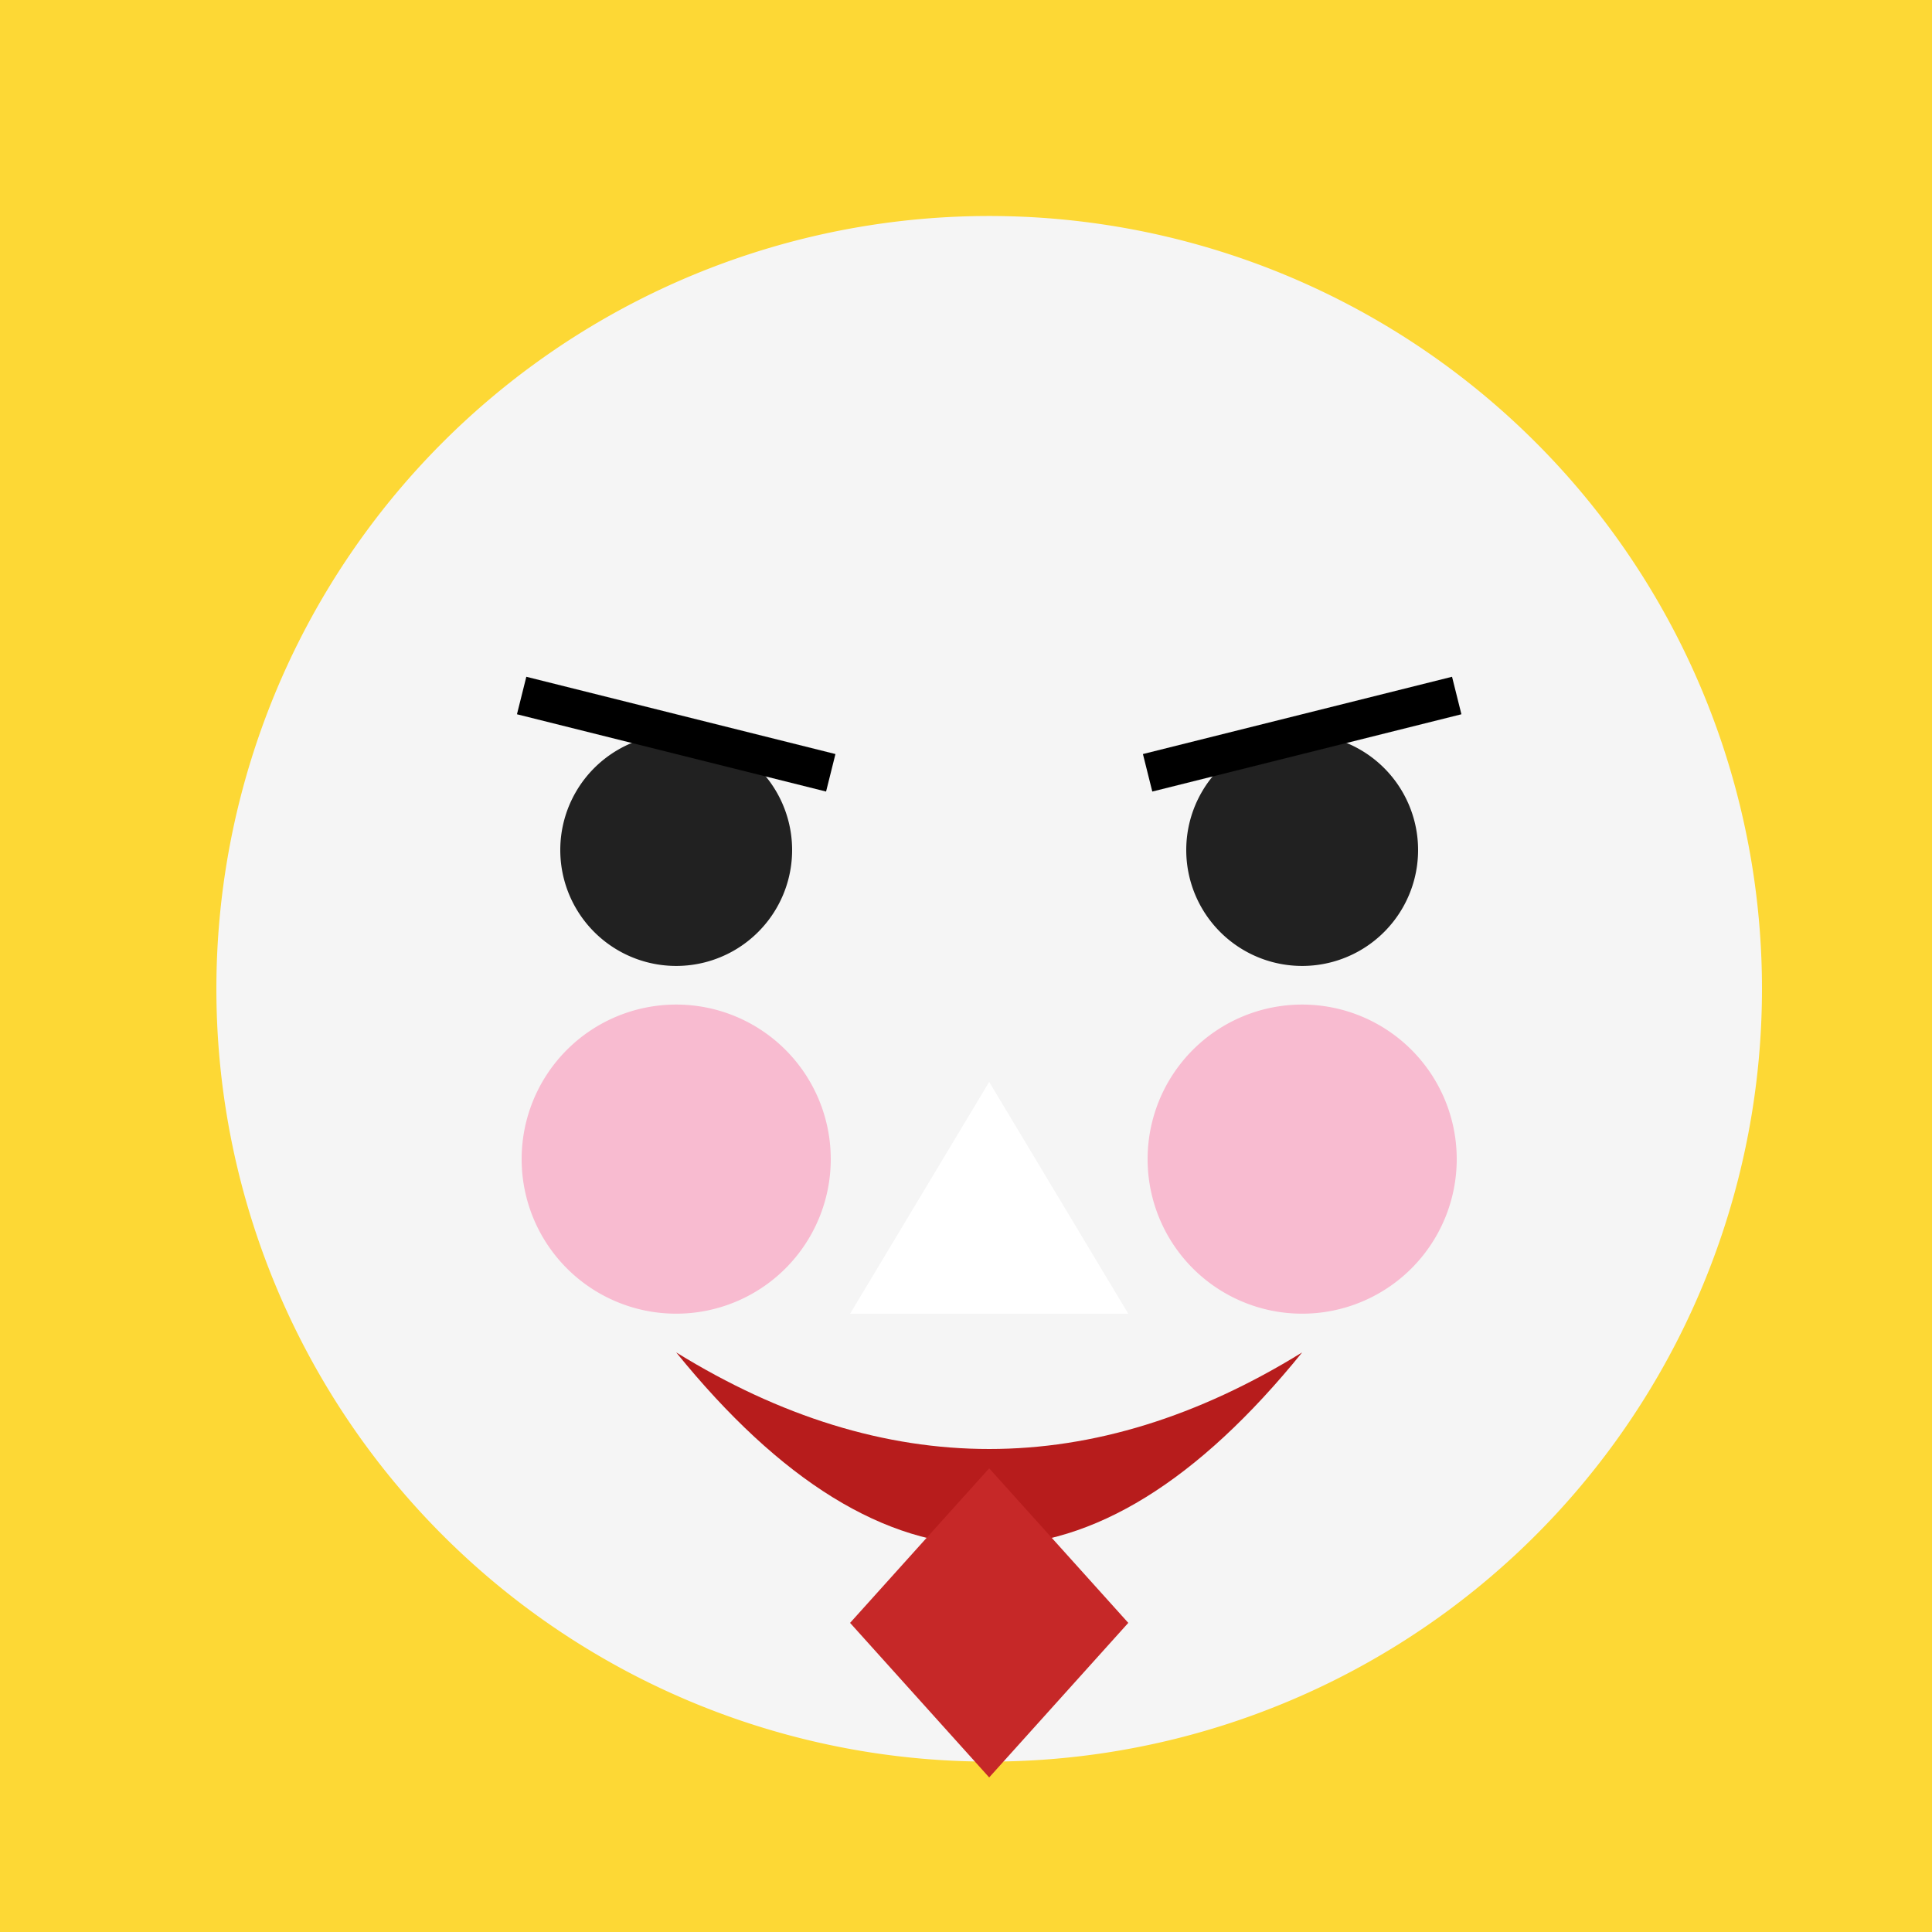 <!--

Generated by DrawGPT.
Free, open source, AI generated images in SVG, PNG, and HTML Canvas format.
https://drawgpt.ai

Created: 2023-09-26T08:56:05.207Z
Link: https://drawgpt.ai/prompt/41365/

-->
<svg xmlns="http://www.w3.org/2000/svg" xmlns:xlink="http://www.w3.org/1999/xlink" width="500" height="500"><defs/><g><rect fill="#FDD835" stroke="none" x="0" y="0" width="512" height="512"/><path fill="#F5F5F5" stroke="none" paint-order="stroke fill markers" d=" M 456 256 A 200 200 0 1 1 456 255.8"/><path fill="#212121" stroke="none" paint-order="stroke fill markers" d=" M 205 220 A 30 30 0 1 1 205 219.97"/><path fill="#212121" stroke="none" paint-order="stroke fill markers" d=" M 367 220 A 30 30 0 1 1 367 219.97"/><path fill="none" stroke="#000000" paint-order="fill stroke markers" d=" M 135 180 L 215 200" stroke-miterlimit="10" stroke-width="10" stroke-dasharray=""/><path fill="none" stroke="#000000" paint-order="fill stroke markers" d=" M 297 200 L 377 180" stroke-miterlimit="10" stroke-width="10" stroke-dasharray=""/><path fill="#B71C1C" stroke="none" paint-order="stroke fill markers" d=" M 175 350 Q 256 400 337 350 Q 256 450 175 350"/><path fill="#FFFFFF" stroke="none" paint-order="stroke fill markers" d=" M 256 280 L 220 340 L 292 340"/><path fill="#F8BBD0" stroke="none" paint-order="stroke fill markers" d=" M 215 300 A 40 40 0 1 1 215 299.96"/><path fill="#F8BBD0" stroke="none" paint-order="stroke fill markers" d=" M 377 300 A 40 40 0 1 1 377 299.96"/><path fill="#C62828" stroke="none" paint-order="stroke fill markers" d=" M 256 380 L 220 420 L 256 460 L 292 420"/></g></svg>
